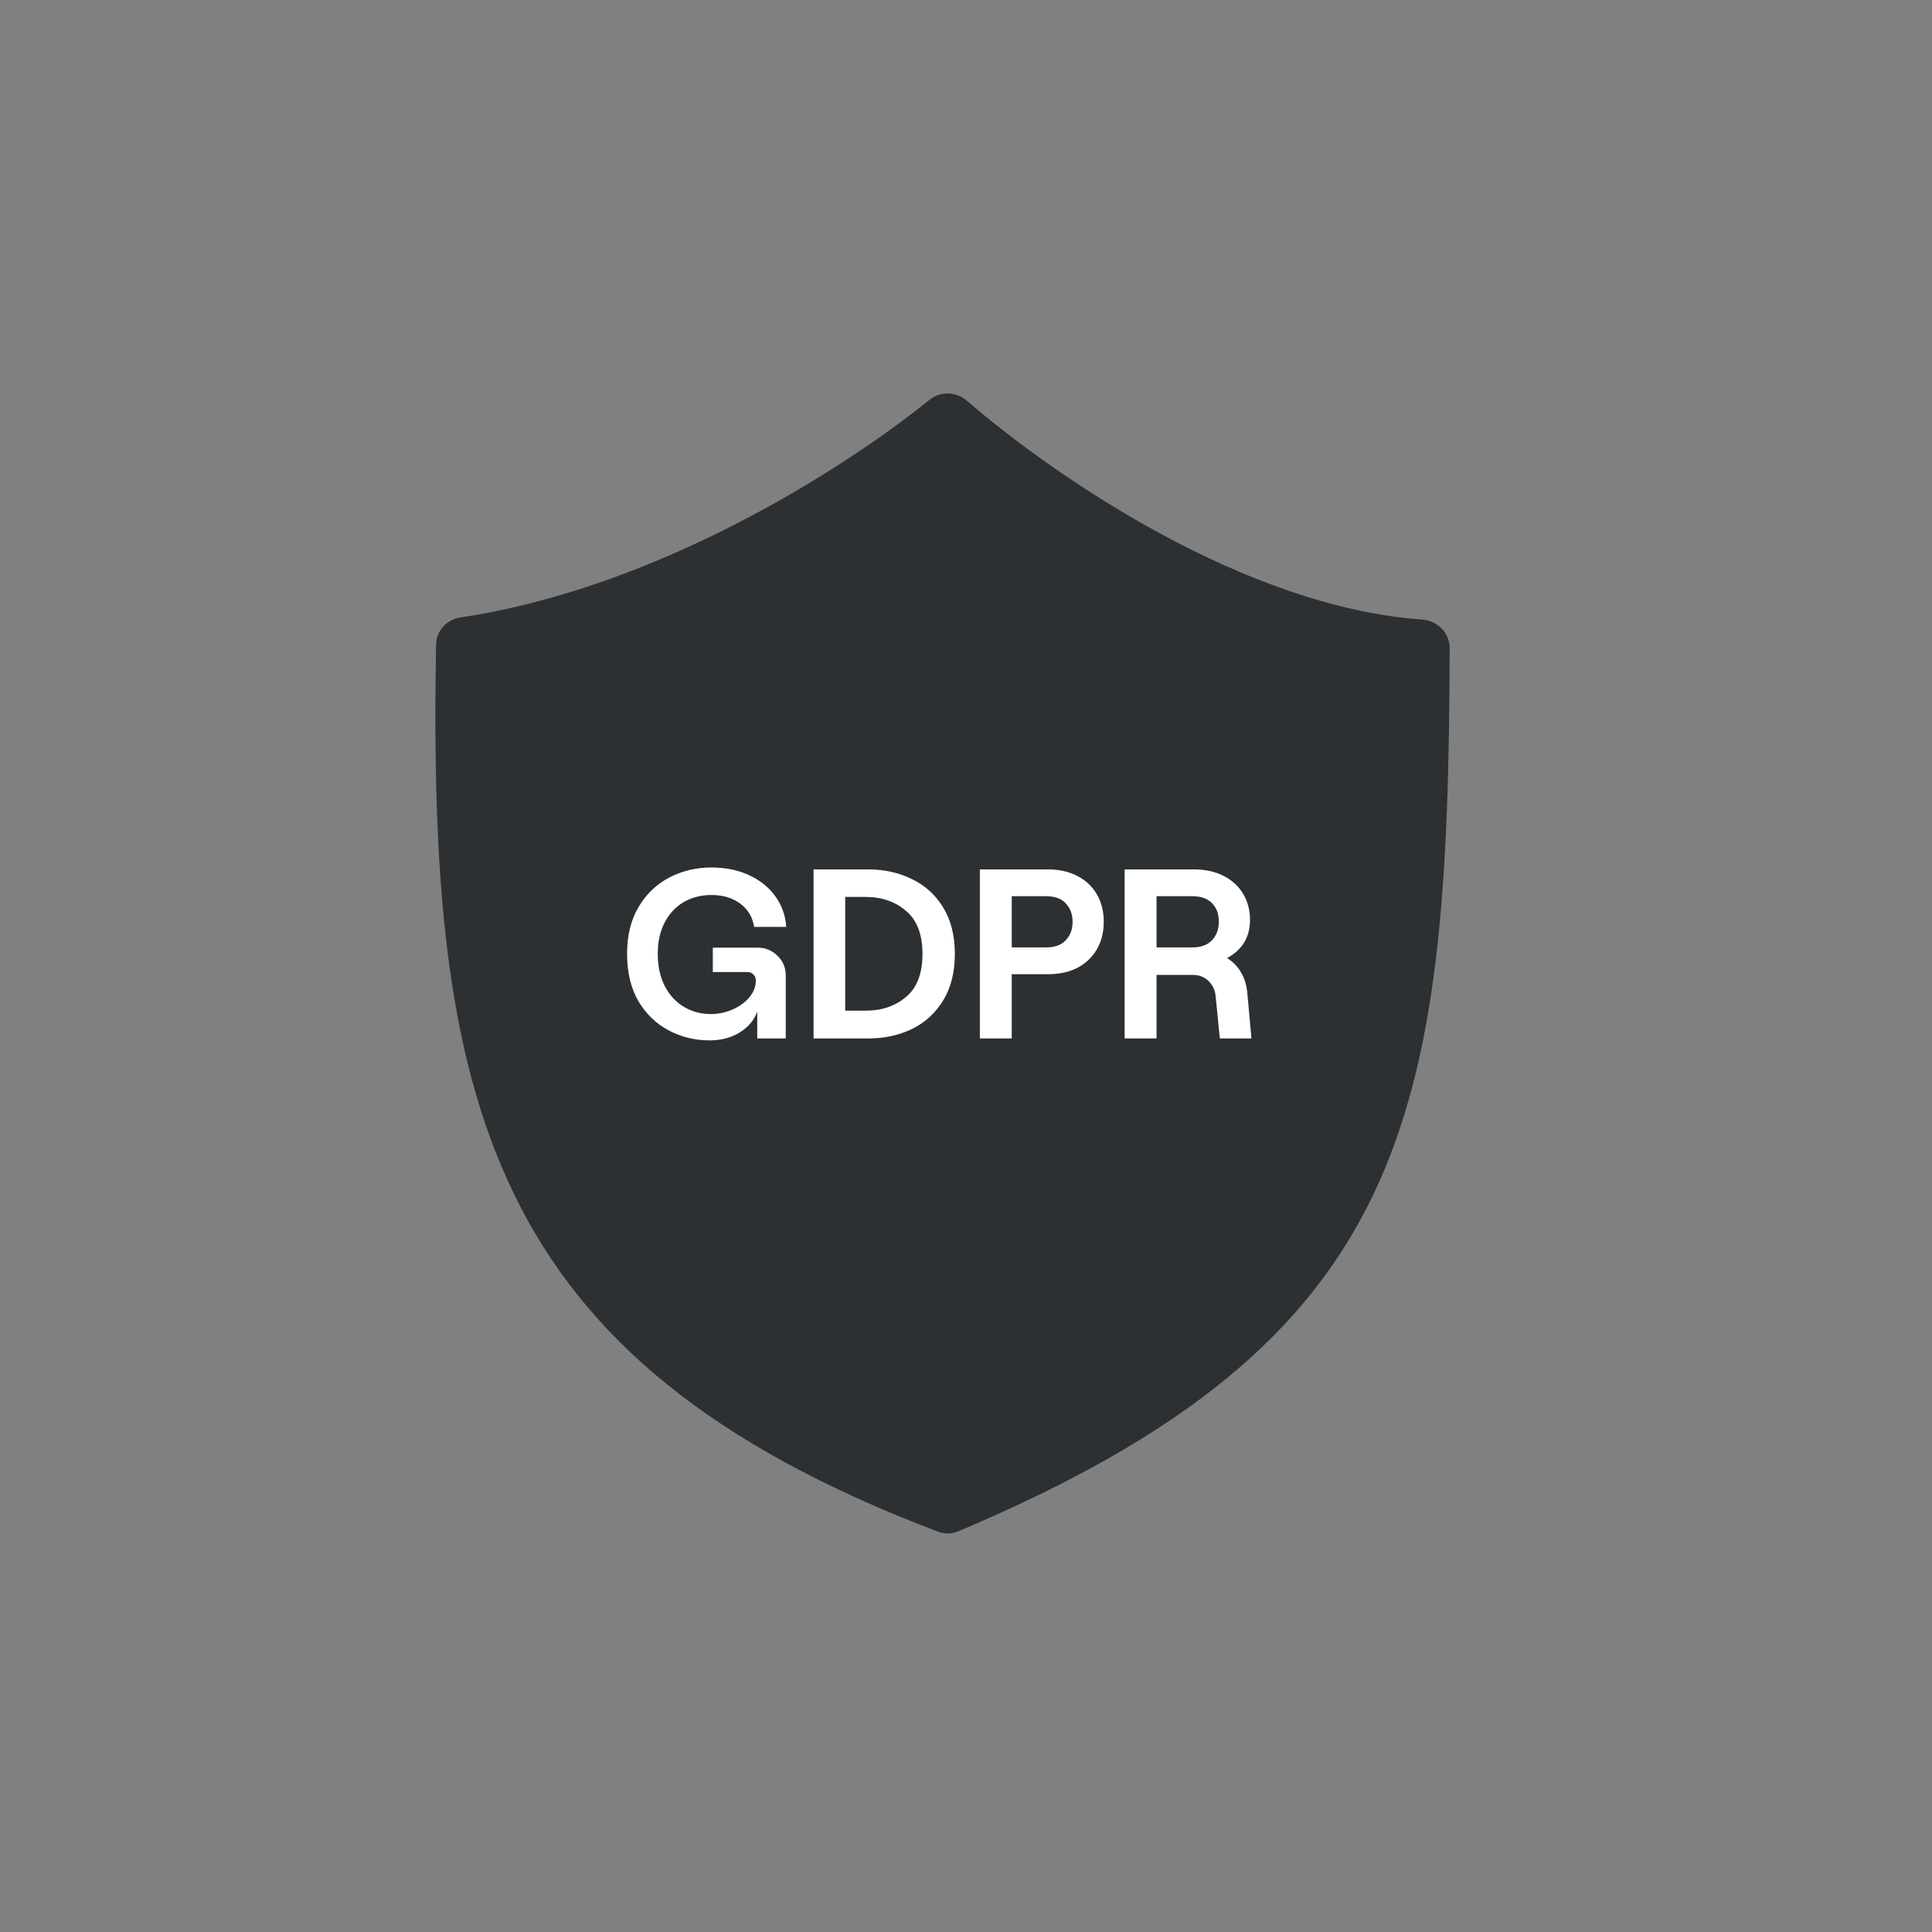 <svg width="40" height="40" viewBox="0 0 40 40" fill="none" xmlns="http://www.w3.org/2000/svg">
<rect x="0" y="0" width="40" height="40" fill="#808080" stroke="none"/>
<path d="M9.53 12.784C13.601 12.175 17.451 9.725 19.243 8.279C19.468 8.097 19.793 8.103 20.012 8.292C21.892 9.913 25.8 12.569 29.448 12.828C29.761 12.85 30.015 13.106 30.014 13.42C29.988 23.169 29.207 27.756 19.842 31.703C19.71 31.759 19.554 31.762 19.42 31.711C10.035 28.154 8.866 22.758 9.028 13.348C9.033 13.064 9.249 12.826 9.53 12.784Z" fill="#2C3032"/>
<path d="M14.693 21.54C14.39 21.54 14.108 21.472 13.848 21.335C13.588 21.198 13.378 20.997 13.218 20.73C13.062 20.46 12.983 20.133 12.983 19.75C12.983 19.367 13.063 19.042 13.223 18.775C13.383 18.505 13.597 18.302 13.863 18.165C14.13 18.028 14.42 17.96 14.733 17.96C15.017 17.96 15.272 18.012 15.498 18.115C15.728 18.218 15.912 18.363 16.048 18.55C16.185 18.737 16.262 18.95 16.278 19.19H15.613C15.583 18.99 15.488 18.83 15.328 18.71C15.168 18.59 14.968 18.53 14.728 18.53C14.518 18.53 14.328 18.578 14.158 18.675C13.992 18.772 13.86 18.912 13.763 19.095C13.667 19.278 13.618 19.497 13.618 19.75C13.618 20.003 13.667 20.225 13.763 20.415C13.86 20.602 13.992 20.745 14.158 20.845C14.325 20.945 14.512 20.995 14.718 20.995C14.875 20.995 15.025 20.963 15.168 20.9C15.312 20.837 15.427 20.753 15.513 20.65C15.603 20.543 15.648 20.428 15.648 20.305C15.648 20.248 15.632 20.205 15.598 20.175C15.568 20.142 15.525 20.125 15.468 20.125H14.758V19.62H15.688C15.845 19.62 15.98 19.675 16.093 19.785C16.21 19.895 16.268 20.032 16.268 20.195V21.5H15.678V20.945C15.612 21.125 15.488 21.27 15.308 21.38C15.132 21.487 14.927 21.54 14.693 21.54ZM16.844 18H17.979C18.309 18 18.609 18.067 18.879 18.2C19.153 18.33 19.369 18.527 19.529 18.79C19.689 19.053 19.769 19.373 19.769 19.75C19.769 20.127 19.689 20.447 19.529 20.71C19.369 20.973 19.153 21.172 18.879 21.305C18.609 21.435 18.309 21.5 17.979 21.5H16.844V18ZM17.919 20.925C18.256 20.925 18.536 20.83 18.759 20.64C18.986 20.45 19.099 20.153 19.099 19.75C19.099 19.347 18.986 19.05 18.759 18.86C18.536 18.667 18.256 18.57 17.919 18.57H17.499V20.925H17.919ZM20.287 18H21.692C21.932 18 22.138 18.047 22.312 18.14C22.485 18.23 22.618 18.357 22.712 18.52C22.805 18.683 22.852 18.872 22.852 19.085C22.852 19.298 22.805 19.487 22.712 19.65C22.618 19.813 22.485 19.942 22.312 20.035C22.138 20.125 21.932 20.17 21.692 20.17H20.947V21.5H20.287V18ZM21.657 19.615C21.84 19.615 21.977 19.565 22.067 19.465C22.16 19.365 22.207 19.238 22.207 19.085C22.207 18.932 22.16 18.805 22.067 18.705C21.977 18.605 21.84 18.555 21.657 18.555H20.947V19.615H21.657ZM23.285 18H24.715C24.955 18 25.161 18.045 25.335 18.135C25.511 18.225 25.646 18.35 25.74 18.51C25.833 18.667 25.88 18.845 25.88 19.045C25.88 19.402 25.721 19.665 25.405 19.835C25.528 19.912 25.625 20.012 25.695 20.135C25.768 20.258 25.811 20.402 25.825 20.565L25.91 21.5H25.255L25.17 20.64C25.16 20.507 25.111 20.398 25.025 20.315C24.938 20.228 24.83 20.185 24.7 20.185H23.945V21.5H23.285V18ZM24.685 19.615C24.865 19.615 25.001 19.565 25.095 19.465C25.188 19.365 25.235 19.237 25.235 19.08C25.235 18.923 25.188 18.797 25.095 18.7C25.001 18.603 24.865 18.555 24.685 18.555H23.945V19.615H24.685Z" fill="white"/>
</svg>
